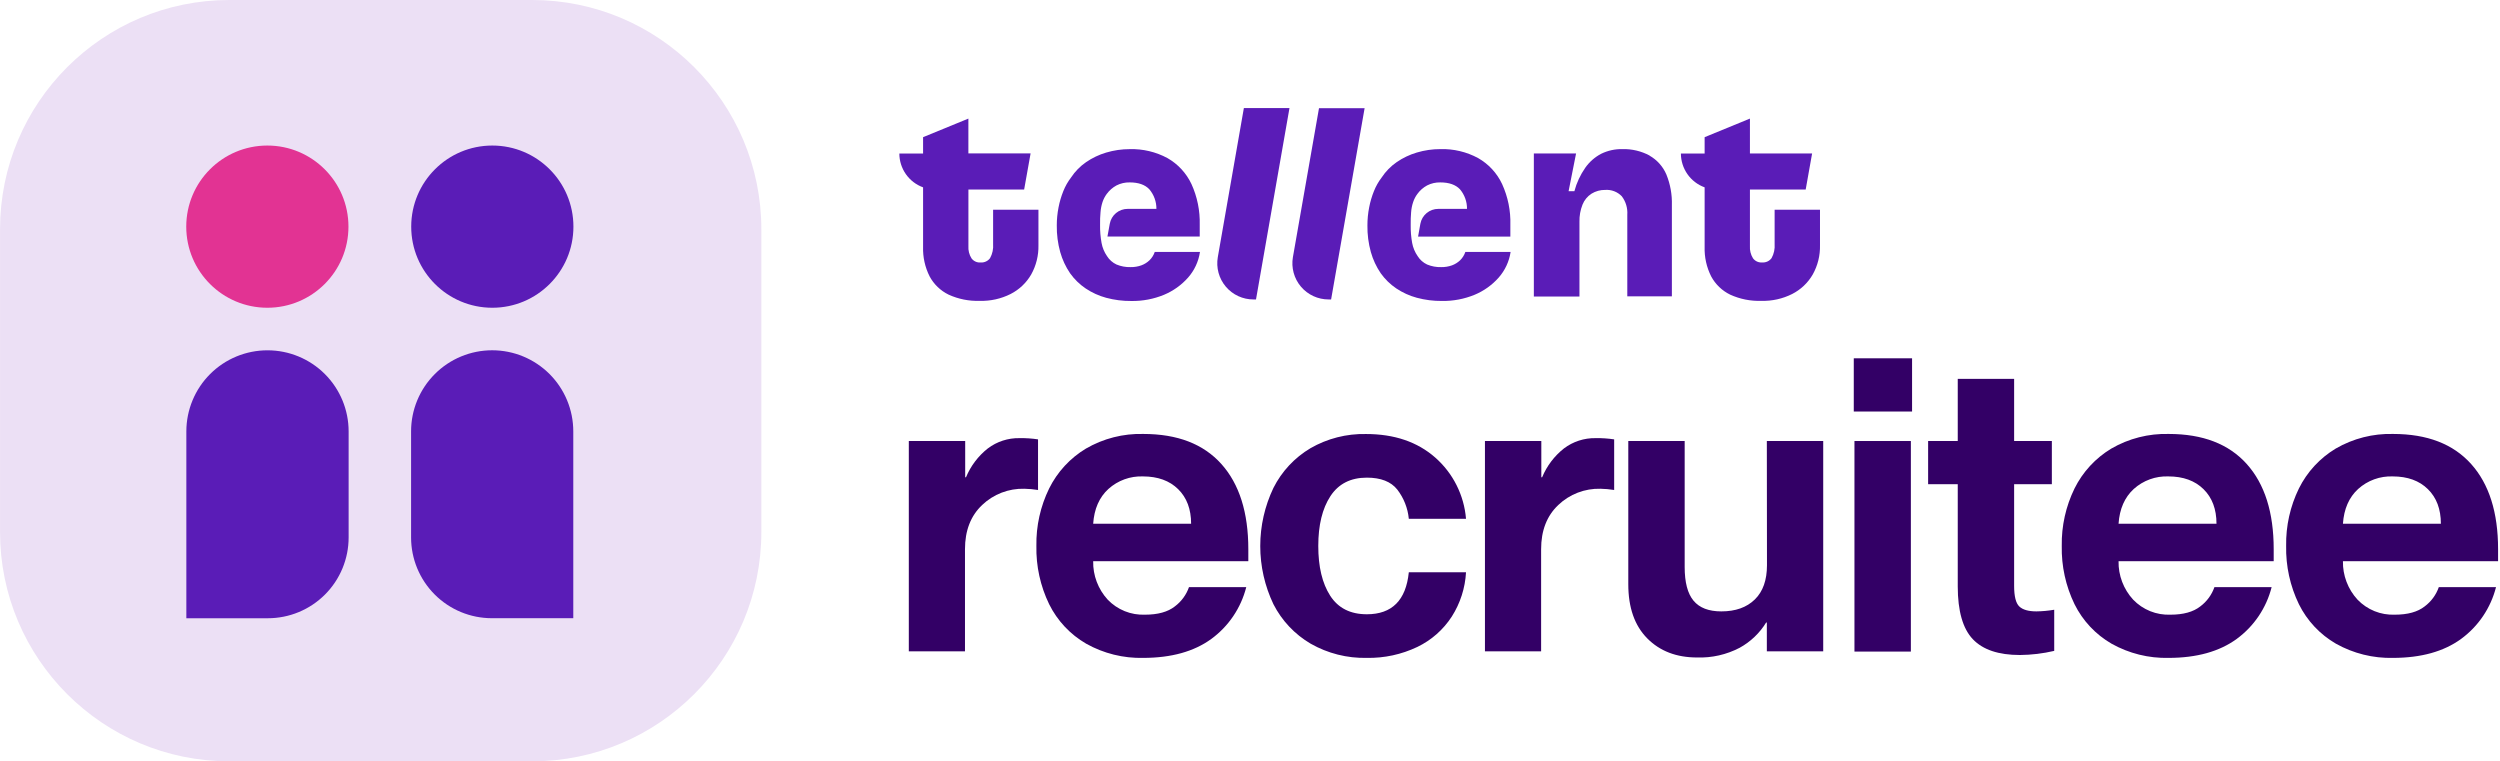 <svg width="729" height="222" viewBox="0 0 729 222" fill="none" xmlns="http://www.w3.org/2000/svg">
<g clip-path="url(#clip0_13636_96)">
<path d="M302.69 128.121V142.881C301.367 142.664 300.03 142.544 298.69 142.521C296.428 142.461 294.177 142.849 292.066 143.662C289.956 144.476 288.026 145.699 286.39 147.261C283.056 150.421 281.39 154.721 281.39 160.161V189.921H265.01V128.601H281.45V139.161H281.69C283.058 135.864 285.248 132.972 288.05 130.761C290.707 128.754 293.961 127.698 297.29 127.761C299.097 127.73 300.903 127.85 302.69 128.121Z" fill="#330066"/>
<path d="M364.01 163.641H318.77C318.686 167.787 320.205 171.806 323.01 174.861C324.407 176.319 326.097 177.463 327.969 178.218C329.841 178.973 331.853 179.322 333.87 179.241C337.63 179.241 340.53 178.441 342.57 176.841C344.482 175.417 345.924 173.452 346.71 171.201H363.41C361.871 177.274 358.265 182.62 353.21 186.321C348.17 189.988 341.57 191.828 333.41 191.841C327.579 191.985 321.817 190.555 316.73 187.701C312.074 185.009 308.317 181.001 305.93 176.181C303.364 170.888 302.09 165.062 302.21 159.181C302.11 153.385 303.385 147.649 305.93 142.441C308.324 137.614 312.051 133.575 316.67 130.801C321.747 127.857 327.543 126.382 333.41 126.541C343.33 126.541 350.91 129.461 356.15 135.301C361.39 141.141 364.01 149.428 364.01 160.161V163.641ZM347.33 152.721C347.33 148.481 346.07 145.121 343.55 142.641C341.03 140.161 337.61 138.921 333.29 138.921C329.582 138.784 325.966 140.097 323.21 142.581C320.543 145.021 319.063 148.401 318.77 152.721H347.33Z" fill="#330066"/>
<path d="M382.19 187.7C377.544 184.977 373.775 180.979 371.33 176.18C368.802 170.887 367.49 165.096 367.49 159.23C367.49 153.365 368.802 147.573 371.33 142.28C373.751 137.469 377.498 133.451 382.13 130.7C387.05 127.867 392.653 126.435 398.33 126.56C406.57 126.56 413.29 128.84 418.49 133.4C423.695 137.968 426.922 144.379 427.49 151.28H410.81C410.513 148.181 409.349 145.228 407.45 142.76C405.61 140.44 402.65 139.28 398.57 139.28C393.85 139.28 390.31 141.08 387.95 144.68C385.59 148.28 384.41 153.12 384.41 159.2C384.41 165.28 385.57 170.12 387.89 173.72C390.21 177.32 393.77 179.12 398.57 179.12C405.903 179.12 409.983 175.04 410.81 166.88H427.49C427.239 171.464 425.814 175.907 423.35 179.78C420.873 183.613 417.384 186.687 413.27 188.66C408.682 190.844 403.65 191.932 398.57 191.84C392.835 191.97 387.174 190.539 382.19 187.7Z" fill="#330066"/>
<path d="M470.69 128.121V142.881C469.367 142.664 468.03 142.544 466.69 142.521C464.428 142.461 462.177 142.849 460.066 143.662C457.956 144.476 456.026 145.699 454.39 147.261C451.056 150.421 449.39 154.721 449.39 160.161V189.921H433.01V128.601H449.45V139.161H449.69C451.058 135.864 453.248 132.972 456.05 130.761C458.707 128.754 461.961 127.698 465.29 127.761C467.097 127.73 468.903 127.85 470.69 128.121Z" fill="#330066"/>
<path d="M515.21 128.601H531.65V189.921H515.21V181.521H515.01C513.116 184.612 510.448 187.156 507.27 188.901C503.442 190.897 499.164 191.869 494.85 191.721C488.85 191.721 484.01 189.861 480.33 186.141C476.65 182.421 474.81 177.161 474.81 170.361V128.601H491.25V165.321C491.25 169.801 492.1 173.081 493.83 175.161C495.56 177.241 498.25 178.281 501.93 178.281C506.09 178.281 509.34 177.121 511.71 174.801C514.08 172.481 515.25 169.161 515.25 164.801L515.21 128.601Z" fill="#330066"/>
<path d="M557.56 120H540.56V104.48H557.56V120ZM557.209 190H540.76V128.6H557.209V190Z" fill="#330066"/>
<path d="M599.01 177.8V189.8C595.731 190.568 592.377 190.971 589.01 191C582.77 191 578.19 189.46 575.27 186.38C572.35 183.3 570.886 178.174 570.88 171V141.2H562.24V128.6H570.88V110.48H587.32V128.6H598.32V141.2H587.32V170.84C587.32 173.88 587.82 175.88 588.82 176.84C589.82 177.8 591.486 178.28 593.82 178.28C595.56 178.256 597.295 178.096 599.01 177.8Z" fill="#330066"/>
<path d="M663.01 163.641H617.77C617.692 167.79 619.218 171.809 622.03 174.861C623.427 176.319 625.117 177.463 626.989 178.218C628.861 178.973 630.873 179.322 632.89 179.241C636.65 179.241 639.55 178.441 641.59 176.841C643.502 175.417 644.944 173.452 645.73 171.201H662.41C660.871 177.274 657.265 182.62 652.21 186.321C647.17 189.988 640.57 191.828 632.41 191.841C626.579 191.985 620.817 190.555 615.73 187.701C611.074 185.009 607.317 181.001 604.93 176.181C602.364 170.888 601.09 165.062 601.21 159.181C601.11 153.385 602.385 147.649 604.93 142.441C607.324 137.614 611.051 133.575 615.67 130.801C620.747 127.857 626.543 126.382 632.41 126.541C642.33 126.541 649.91 129.461 655.15 135.301C660.39 141.141 663.01 149.421 663.01 160.141V163.641ZM646.33 152.721C646.33 148.481 645.07 145.121 642.55 142.641C640.03 140.161 636.61 138.921 632.29 138.921C628.582 138.784 624.966 140.097 622.21 142.581C619.543 145.021 618.063 148.401 617.77 152.721H646.33Z" fill="#330066"/>
<path d="M728.44 163.641H683.2C683.121 167.79 684.647 171.809 687.46 174.861C688.856 176.319 690.547 177.463 692.419 178.218C694.291 178.973 696.303 179.322 698.32 179.241C702.08 179.241 704.98 178.441 707.02 176.841C708.932 175.417 710.374 173.452 711.16 171.201H727.84C726.301 177.274 722.694 182.62 717.64 186.321C712.6 189.988 706 191.828 697.84 191.841C692.009 191.985 686.247 190.555 681.16 187.701C676.503 185.009 672.746 181.001 670.36 176.181C667.794 170.888 666.519 165.062 666.64 159.181C666.54 153.385 667.814 147.649 670.36 142.441C672.754 137.614 676.481 133.575 681.1 130.801C686.177 127.857 691.973 126.382 697.84 126.541C707.76 126.541 715.34 129.461 720.58 135.301C725.82 141.141 728.44 149.421 728.44 160.141V163.641ZM711.76 152.721C711.76 148.481 710.5 145.121 707.98 142.641C705.46 140.161 702.04 138.921 697.72 138.921C694.012 138.784 690.396 140.097 687.64 142.581C684.973 145.021 683.493 148.401 683.2 152.721H711.76Z" fill="#330066"/>
<path d="M155.14 0H66.88C29.948 0 0.01 29.939 0.01 66.87V155.13C0.01 192.061 29.948 222 66.88 222H155.14C192.071 222 222.01 192.061 222.01 155.13V66.87C222.01 29.939 192.071 0 155.14 0Z" fill="#ECE0F5"/>
<path d="M78.01 102.15C84.282 102.15 90.298 104.642 94.733 109.077C99.168 113.512 101.66 119.528 101.66 125.8V156.72C101.66 159.814 101.05 162.878 99.866 165.736C98.682 168.594 96.947 171.192 94.759 173.379C92.571 175.567 89.974 177.303 87.116 178.487C84.257 179.671 81.194 180.28 78.1 180.28H54.34V125.79C54.341 122.683 54.954 119.607 56.145 116.738C57.335 113.868 59.079 111.262 61.277 109.066C63.475 106.871 66.084 105.13 68.955 103.943C71.826 102.757 74.903 102.147 78.01 102.15Z" fill="#5A1CB7"/>
<path d="M54.31 66.09C54.31 79.152 64.898 89.74 77.96 89.74C91.021 89.74 101.61 79.152 101.61 66.09C101.61 53.029 91.021 42.44 77.96 42.44C64.898 42.44 54.31 53.029 54.31 66.09Z" fill="#E23393"/>
<path d="M167.17 180.27H143.43C137.181 180.27 131.189 177.788 126.77 173.369C122.352 168.951 119.87 162.959 119.87 156.71V125.79C119.87 119.518 122.361 113.502 126.797 109.067C131.232 104.632 137.247 102.14 143.52 102.14C149.792 102.14 155.808 104.632 160.243 109.067C164.678 113.502 167.17 119.518 167.17 125.79V180.27Z" fill="#5A1CB7"/>
<path d="M167.21 66.09C167.21 53.028 156.621 42.44 143.56 42.44C130.498 42.44 119.91 53.028 119.91 66.09C119.91 79.151 130.498 89.74 143.56 89.74C156.621 89.74 167.21 79.151 167.21 66.09Z" fill="#5A1CB7"/>
<path d="M289.59 71.16C289.703 72.591 289.393 74.023 288.7 75.28C288.383 75.705 287.963 76.043 287.481 76.263C286.999 76.483 286.469 76.579 285.94 76.54C285.429 76.581 284.917 76.49 284.451 76.276C283.986 76.063 283.582 75.734 283.28 75.32C282.615 74.25 282.303 72.997 282.39 71.74V55.26H298.64L300.52 44.74H282.38V34.58L269.17 40V44.78H262.25C262.256 46.933 262.922 49.032 264.16 50.794C265.398 52.556 267.147 53.895 269.17 54.63V72C269.08 74.974 269.733 77.922 271.07 80.58C272.31 82.901 274.253 84.77 276.62 85.92C279.463 87.215 282.567 87.835 285.69 87.73C288.81 87.822 291.903 87.134 294.69 85.73C297.197 84.457 299.281 82.484 300.69 80.05C302.145 77.443 302.877 74.495 302.81 71.51V61.15H289.59V71.15V71.16Z" fill="#5A1CB7"/>
<path d="M355.11 74.999C354.848 76.516 354.922 78.071 355.326 79.556C355.731 81.041 356.456 82.419 357.45 83.594C358.444 84.768 359.684 85.71 361.082 86.354C362.479 86.998 364.001 87.327 365.54 87.32H366.25L376.01 31.52H362.71L355.11 74.999Z" fill="#5A1CB7"/>
<path d="M377.01 74.999C376.75 76.515 376.825 78.07 377.23 79.554C377.635 81.038 378.36 82.415 379.354 83.589C380.348 84.763 381.587 85.706 382.984 86.35C384.381 86.994 385.902 87.325 387.44 87.319H388.15L397.92 31.549H384.62L377.01 74.999Z" fill="#5A1CB7"/>
<path d="M427.28 73.51C426.966 74.417 426.446 75.238 425.76 75.91C425.079 76.556 424.272 77.056 423.39 77.38C422.383 77.737 421.319 77.909 420.25 77.89C418.842 77.931 417.441 77.672 416.14 77.13C415.007 76.599 414.052 75.751 413.39 74.69C412.582 73.53 412.033 72.21 411.78 70.82C411.473 69.101 411.332 67.356 411.36 65.61C411.36 64.26 411.36 63.03 411.48 61.91C411.55 60.888 411.752 59.88 412.08 58.91C412.362 58.062 412.777 57.266 413.31 56.55C414.056 55.521 415.023 54.674 416.14 54.07C417.334 53.461 418.66 53.158 420 53.19C422.54 53.19 424.447 53.856 425.72 55.19C427.071 56.788 427.802 58.818 427.78 60.91H419.41C418.168 60.906 416.964 61.338 416.008 62.131C415.052 62.924 414.405 64.028 414.18 65.25L413.51 69H440.42V65.55C440.539 61.454 439.714 57.386 438.01 53.66C436.517 50.473 434.071 47.828 431.01 46.09C427.636 44.27 423.842 43.37 420.01 43.48C417.684 43.478 415.37 43.815 413.14 44.48C411.061 45.097 409.09 46.035 407.3 47.26C405.554 48.461 404.056 49.989 402.89 51.76C401.967 52.968 401.214 54.297 400.65 55.71C400.031 57.244 399.562 58.835 399.25 60.46C398.909 62.192 398.738 63.954 398.74 65.72C398.702 68.347 399.039 70.967 399.74 73.5C400.36 75.702 401.333 77.789 402.62 79.68C403.854 81.412 405.388 82.909 407.15 84.1C408.988 85.331 411.015 86.253 413.15 86.83C415.54 87.471 418.006 87.783 420.48 87.76C423.747 87.811 426.99 87.195 430.01 85.95C432.691 84.833 435.084 83.123 437.01 80.95C438.852 78.862 440.056 76.291 440.48 73.54V73.46H427.29V73.54L427.28 73.51Z" fill="#5A1CB7"/>
<path d="M481.07 45.379C478.614 44.06 475.857 43.405 473.07 43.479C470.945 43.438 468.841 43.9 466.93 44.829C465.073 45.798 463.475 47.197 462.27 48.909C460.819 50.99 459.743 53.308 459.09 55.759H457.4L459.58 44.759H447.27V86.479H460.57V64.669C460.528 62.96 460.831 61.259 461.46 59.669C461.981 58.359 462.896 57.245 464.08 56.479C465.281 55.739 466.669 55.357 468.08 55.379C468.972 55.314 469.866 55.446 470.701 55.766C471.536 56.086 472.29 56.585 472.91 57.229C474.082 58.772 474.654 60.687 474.52 62.619V86.419H487.52V59.799C487.61 56.751 487.065 53.716 485.92 50.889C484.927 48.564 483.198 46.629 481 45.379" fill="#5A1CB7"/>
<path d="M517.48 61.15V71.15C517.592 72.581 517.283 74.013 516.59 75.27C516.275 75.695 515.858 76.034 515.377 76.254C514.896 76.475 514.367 76.57 513.84 76.53C513.328 76.573 512.813 76.483 512.345 76.269C511.878 76.055 511.473 75.725 511.17 75.31C510.507 74.243 510.195 72.994 510.28 71.74V55.26H526.54L528.41 44.75H510.28V34.58L497.07 40V44.78H490.15C490.157 46.933 490.824 49.031 492.062 50.793C493.299 52.554 495.047 53.894 497.07 54.63V72C496.98 74.974 497.633 77.922 498.97 80.58C500.21 82.901 502.153 84.77 504.52 85.92C507.363 87.215 510.467 87.835 513.59 87.73C516.709 87.822 519.803 87.134 522.59 85.73C525.097 84.457 527.181 82.484 528.59 80.05C530.05 77.445 530.782 74.495 530.71 71.51V61.15H517.49H517.48Z" fill="#5A1CB7"/>
<path d="M336.71 73.509C336.396 74.419 335.872 75.241 335.18 75.909C334.498 76.555 333.692 77.056 332.81 77.379C331.806 77.736 330.746 77.909 329.68 77.889C328.272 77.931 326.871 77.672 325.57 77.129C324.434 76.599 323.476 75.752 322.81 74.689C322.005 73.529 321.459 72.209 321.21 70.819C320.899 69.1 320.755 67.356 320.78 65.609C320.78 64.259 320.78 63.029 320.91 61.909C320.982 60.889 321.18 59.881 321.5 58.909C321.782 58.062 322.197 57.265 322.73 56.549C323.482 55.523 324.452 54.676 325.57 54.069C326.764 53.46 328.09 53.157 329.43 53.189C331.97 53.189 333.873 53.856 335.14 55.189C336.494 56.786 337.229 58.816 337.21 60.909H328.83C327.589 60.904 326.385 61.336 325.43 62.129C324.476 62.923 323.831 64.028 323.61 65.249L322.93 68.979H349.84V65.529C349.949 61.444 349.125 57.388 347.43 53.669C345.933 50.484 343.488 47.84 340.43 46.099C337.055 44.281 333.262 43.381 329.43 43.489C327.104 43.488 324.79 43.825 322.56 44.489C320.481 45.106 318.51 46.044 316.72 47.269C314.974 48.471 313.476 49.999 312.31 51.769C311.387 52.978 310.634 54.307 310.07 55.719C309.451 57.254 308.982 58.844 308.67 60.469C308.328 62.202 308.158 63.964 308.16 65.729C308.122 68.357 308.459 70.977 309.16 73.509C309.78 75.711 310.753 77.798 312.04 79.689C313.274 81.421 314.808 82.918 316.57 84.109C318.408 85.341 320.435 86.263 322.57 86.839C324.96 87.48 327.426 87.793 329.9 87.769C333.167 87.821 336.41 87.205 339.43 85.959C342.109 84.84 344.502 83.131 346.43 80.959C348.272 78.872 349.476 76.3 349.9 73.549V73.469H336.72V73.549L336.71 73.509Z" fill="#5A1CB7"/>
</g>
<defs>
<clipPath id="clip0_13636_96">
<rect width="728.43" height="222" fill="white" transform="translate(0.01)"/>
</clipPath>
</defs>
</svg>
